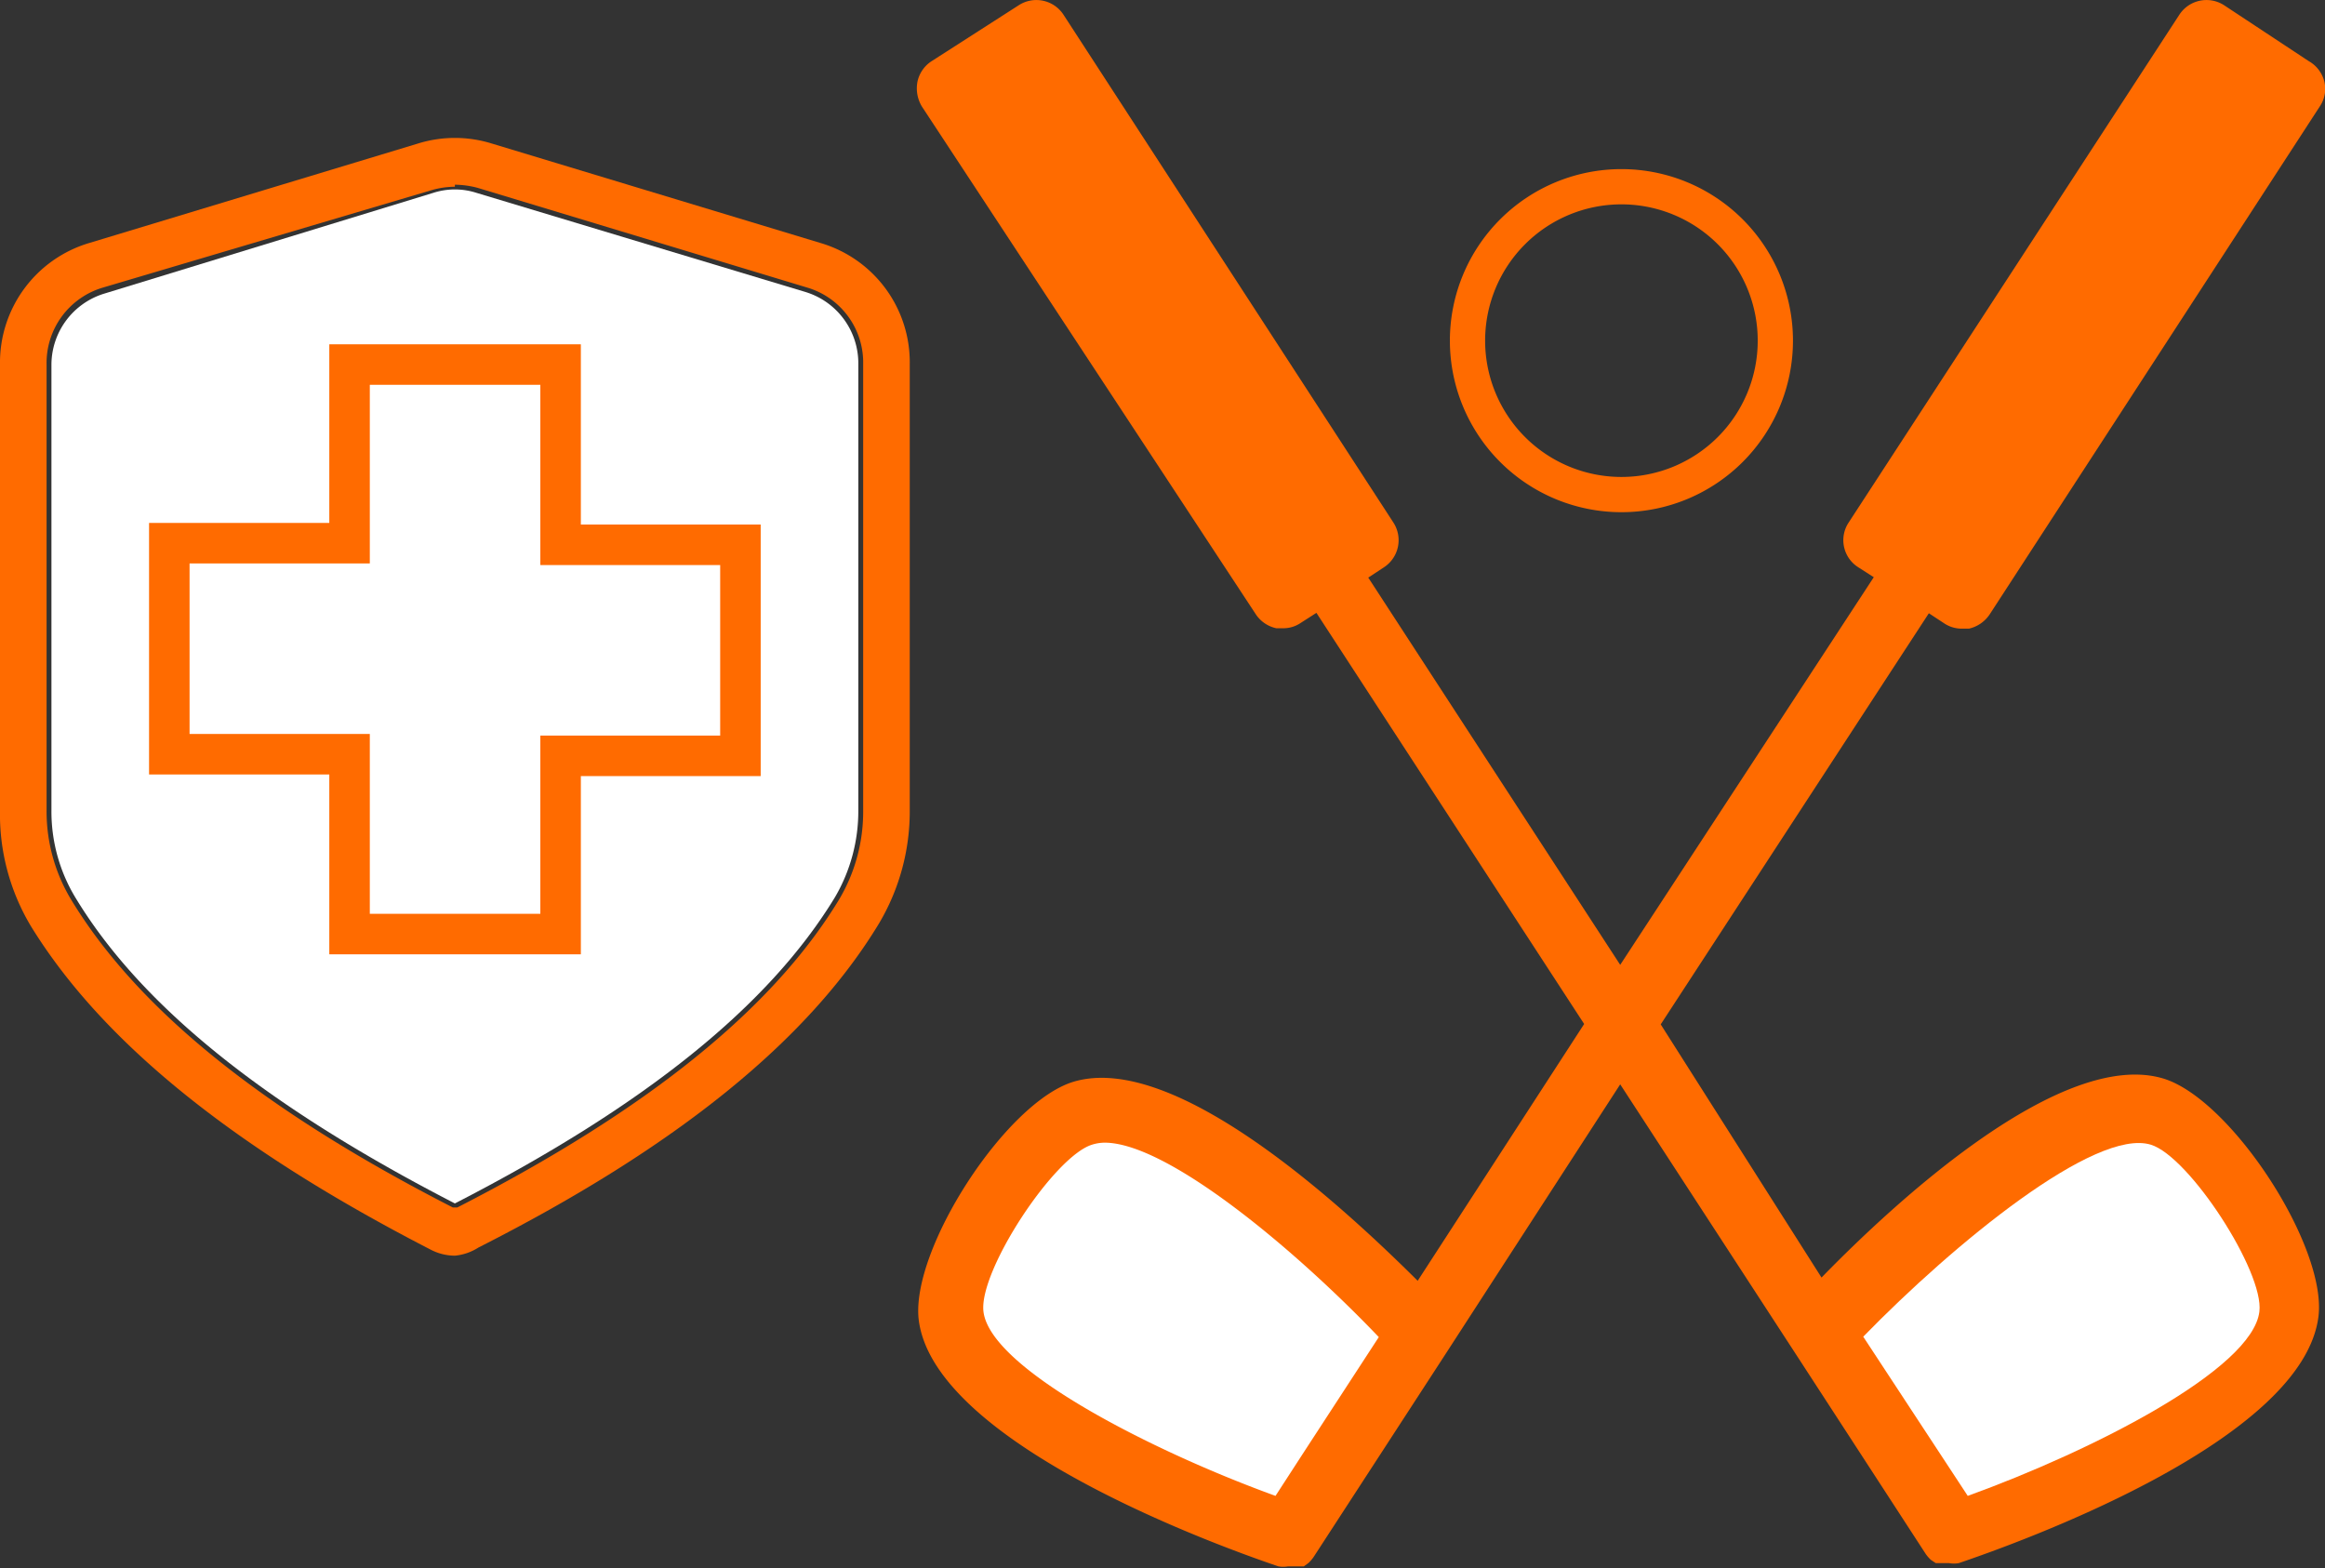 <svg xmlns="http://www.w3.org/2000/svg" width="57.4" height="38.71" viewBox="0 0 57.4 38.71"><rect x="0" y="0" width="57.4" height="38.71" fill="#333333" stroke="none"/><title>batch04-Asset 1590</title><path d="M26.49,26.71c-1.67.52-4,4.13-3.81,5.86.36,3.07,7.46,5.62,8.88,6.1h0a.67.67,0,0,0,.24,0h.05l.15,0,.07,0,.12,0,0,0,.11-.08a.93.93,0,0,0,.13-.15l3.25-5h0L40,26.77l4.29,6.59h0l3.25,5a.93.93,0,0,0,.13.15l.12.08,0,0,.11,0,.07,0,.15,0h0a.67.67,0,0,0,.24,0h0c1.41-.48,8.51-3,8.88-6.1.2-1.73-2.15-5.34-3.82-5.86-2.52-.77-6.66,3.07-8.45,4.91L41,25.29l6.62-10.15.38.25a.78.78,0,0,0,.44.13h.17a.84.84,0,0,0,.51-.35L57.27,2.63A.77.77,0,0,0,57.38,2,.8.8,0,0,0,57,1.51L54.91.13A.8.8,0,0,0,53.8.37L45.64,12.9A.79.79,0,0,0,45.87,14l.39.25L40,23.82l-6.22-9.56.38-.25a.8.8,0,0,0,.24-1.11L26.26.37A.8.8,0,0,0,25.15.13L23,1.51a.8.8,0,0,0-.35.51.87.87,0,0,0,.11.61L31,15.16a.81.81,0,0,0,.51.35h.16a.76.76,0,0,0,.44-.13l.39-.25,6.61,10.15L35,31.62C33.15,29.78,29,25.94,26.49,26.71Z" fill="#FF6B00"/><path d="M53.1,28.26c.95.29,2.8,3.14,2.68,4.12-.17,1.43-4.13,3.44-7.2,4.55L46,33C48.24,30.7,51.73,27.84,53.1,28.26Z" fill="#fff"/><path d="M24.28,32.38c-.12-1,1.74-3.83,2.68-4.12a1.06,1.06,0,0,1,.31-.05c1.54,0,4.67,2.6,6.77,4.8l-1.85,2.84-.7,1.08C28.48,35.84,24.45,33.8,24.28,32.38Z" fill="#fff"/><path d="M43.83,8.41a3.8,3.8,0,1,0-3.8,3.8A3.8,3.8,0,0,0,43.83,8.41Z" fill="none" stroke="#FF6B00" stroke-miterlimit="10" stroke-width="0.87"/><path d="M21.19,20a4.2,4.2,0,0,1-.57,2.14c-1.63,2.69-4.7,5.16-9.39,7.57-4.68-2.41-7.76-4.88-9.38-7.57A4.11,4.11,0,0,1,1.27,20V9a1.84,1.84,0,0,1,1.3-1.75L10.7,4.76a1.74,1.74,0,0,1,1.06,0l8.13,2.45A1.84,1.84,0,0,1,21.19,9Z" fill="#fff"/><path d="M11.23,31a1.3,1.3,0,0,1-.58-.14c-4.9-2.52-8.14-5.15-9.89-8A5.37,5.37,0,0,1,0,20V9A3.08,3.08,0,0,1,2.2,6l8.13-2.46a3.07,3.07,0,0,1,1.8,0L20.26,6a3.07,3.07,0,0,1,2.2,3V20a5.42,5.42,0,0,1-.76,2.8c-1.75,2.89-5,5.52-9.89,8A1.3,1.3,0,0,1,11.23,31Zm0-26.39a2.1,2.1,0,0,0-.56.08L2.54,7.1A1.94,1.94,0,0,0,1.15,9V20a4.22,4.22,0,0,0,.6,2.2c1.64,2.71,4.72,5.2,9.43,7.61h.11c4.7-2.41,7.79-4.9,9.43-7.61a4.24,4.24,0,0,0,.59-2.2V9A1.93,1.93,0,0,0,19.93,7.1L11.8,4.64A2.24,2.24,0,0,0,11.23,4.56Z" fill="#FF6B00"/><path d="M13.84,23.06H8.63V18.62H4.18V13.41H8.63V9h5.21v4.45h4.44v5.21H13.84Z" fill="none" stroke="#FF6B00" stroke-miterlimit="10" stroke-width="1"/></svg>